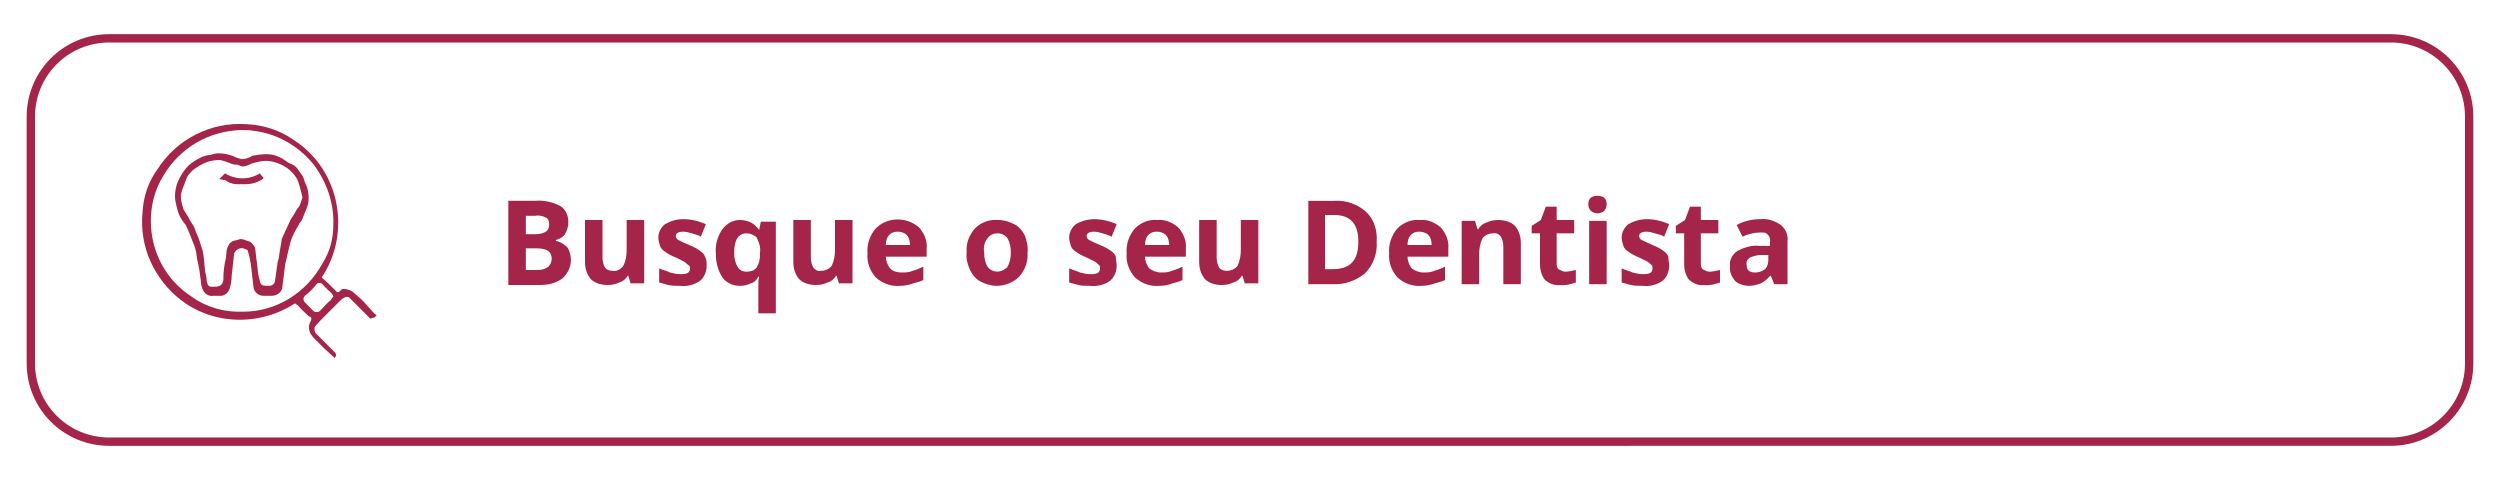 <?xml version="1.0" encoding="utf-8"?>
<!-- Generator: Adobe Illustrator 25.2.3, SVG Export Plug-In . SVG Version: 6.00 Build 0)  -->
<svg version="1.1" id="Camada_1" xmlns="http://www.w3.org/2000/svg" xmlns:xlink="http://www.w3.org/1999/xlink" x="0px" y="0px"
	 viewBox="0 0 300 57.6" style="enable-background:new 0 0 300 57.6;" xml:space="preserve">
<style type="text/css">
	.st0{fill:#A4244A;}
	.st1{fill:none;stroke:#A4244A;stroke-miterlimit:10;}
</style>
<path class="st0" d="M40.1,42.9l-1.2-1.1c-0.4-0.4-0.8-0.8-1.3-1.3c-0.1-0.1-0.2-0.3-0.3-0.4c-0.3-0.5-0.3-1.1,0-1.6
	c0.1-0.2,0.1-0.4-0.1-0.5c0,0,0,0-0.1,0c-0.4-0.4-0.9-0.8-1.3-1.3c-0.1-0.1-0.3-0.2-0.4-0.3c-2.3,1.5-5.1,2.2-7.9,1.9
	c-2.1-0.2-4.1-1-5.8-2.3c-3.2-2.5-5-6.4-4.6-10.5c0.1-1.9,0.7-3.7,1.8-5.2c2.3-3.6,6.4-5.7,10.7-5.4c2,0.1,3.9,0.7,5.5,1.8
	c2.7,1.7,4.5,4.3,5.2,7.4c0.7,3.2,0.1,6.5-1.7,9.2c0.6,0.5,1.1,1,1.6,1.5c0.3,0.4,0.5,0.3,0.7,0s1.2,0,1.4,0.2
	c0.6,0.5,1.2,1,1.7,1.6c0.3,0.3,0.6,0.7,1,1.1c0.1,0,0.1,0.1,0.2,0.1c-0.1,0.1-0.2,0.3-0.3,0.3s-0.5,0.2-0.5,0.1
	c-0.6-0.6-1.2-1.2-1.8-1.8c-0.2-0.2-0.5-0.5-0.7-0.7c-0.2-0.2-0.7,0-1,0.3l-2,2c-0.4,0.4-0.8,0.8-1.1,1.2c-0.1,0.1-0.1,0.6,0.1,0.8
	l2.2,2.2c0.3,0.3,0.3,0.5,0,0.8C40.1,42.7,40.1,42.8,40.1,42.9z M40,27c0.1-2.6-0.8-5.2-2.4-7.3c-1.8-2.2-4.4-3.7-7.2-4
	c-0.5-0.1-0.9-0.1-1.4-0.1c-3.9,0.1-7.4,2.1-9.4,5.5c-1,1.6-1.5,3.5-1.5,5.4c0,3.7,1.8,7.1,4.9,9.1c1.8,1.3,4,1.9,6.2,1.8
	c4,0,7.6-2.3,9.5-5.8C39.6,30.2,40,28.6,40,27z M40,35.6c0-0.1-0.1-0.3-0.2-0.4c-0.4-0.4-0.8-0.7-1.1-1.1c-0.2-0.2-0.6-0.2-0.7,0
	c0,0-0.1,0.1-0.1,0.1c-0.3,0.4-0.7,0.8-1.2,1.2c-0.3,0.2-0.4,0.6-0.1,0.9s0.7,0.7,1,1c0.2,0.2,0.6,0.2,0.8,0
	c0.4-0.4,0.8-0.9,1.3-1.3C39.8,35.8,39.9,35.7,40,35.6L40,35.6z"/>
<path class="st0" d="M29.7,30l-0.5-0.2c-0.5-0.1-0.9,0.2-1.1,0.6c-0.1,0.9-0.2,1.8-0.3,2.7c0,0.6-0.1,1.1-0.3,1.7
	c-0.2,0.4-0.6,0.7-1,0.7c-0.3,0-0.6,0-0.9,0c-0.6,0.1-1.1-0.3-1.3-0.8c-0.1-0.3-0.2-0.6-0.2-1c-0.1-0.8-0.2-1.6-0.4-2.4
	c-0.1-0.4-0.1-0.8-0.2-1.2c-0.1-0.5-0.3-0.9-0.5-1.4c-0.1-0.3-0.2-0.6-0.4-1c-0.1-0.2-0.2-0.5-0.3-0.7c-0.3-0.3-0.5-0.7-0.7-1
	c-0.2-0.4-0.3-0.8-0.4-1.2c-0.1-0.4-0.2-0.8-0.2-1.2c0-0.6,0.1-1.2,0.3-1.7c0.3-0.7,0.7-1.4,1.3-2c0.5-0.5,1.1-0.8,1.7-1.1
	c0.3-0.1,0.6-0.2,0.9-0.2c0.3-0.1,0.7-0.2,1-0.2c0.6,0,1.1,0.1,1.7,0.3c0.4,0.2,0.7,0.3,1.1,0.4c0.4,0,0.7-0.1,1.1-0.3
	c0.1,0,0.1-0.1,0.1-0.1c0.6-0.1,1.2-0.2,1.8-0.2c0.5,0,1,0.1,1.4,0.3c0.6,0.2,1,0.7,1.6,0.9s0.9,0.9,1.3,1.4c0.2,0.3,0.2,0.7,0.4,1
	c0.3,0.7,0.4,1.4,0.3,2.2c-0.1,0.5-0.3,1-0.5,1.4c-0.1,0.3-0.2,0.6-0.4,0.9c-0.1,0.1-0.2,0.2-0.2,0.3c-0.3,0.5-0.6,1-0.8,1.5
	c-0.2,0.4-0.3,0.9-0.4,1.3c-0.2,0.7-0.3,1.4-0.5,2.1c0,0,0,0,0,0.1c-0.1,0.8-0.2,1.6-0.3,2.4c0,0.7-0.6,1.2-1.3,1.2h-1
	c-0.6,0-1.2-0.5-1.2-1.2c-0.1-0.9-0.2-1.8-0.3-2.6C30,31.1,29.9,30.6,29.7,30z M36.3,23.7c-0.1-0.4-0.2-0.8-0.3-1.2
	c-0.1-0.4-0.2-0.7-0.4-1.1c-0.3-0.5-0.7-0.9-1.1-1.2c-0.7-0.5-1.5-0.8-2.4-0.9c-0.6,0-1.2,0.1-1.8,0.3c-0.6,0.2-1,0.6-1.7,0.2
	c-0.2-0.1-0.5,0-0.7-0.1c-0.5-0.2-1-0.4-1.5-0.5c-0.6,0-1.2,0.1-1.7,0.3c-0.5,0.2-1,0.5-1.4,0.8c-0.3,0.2-0.5,0.5-0.7,0.7
	c-0.2,0.3-0.3,0.6-0.4,0.9c-0.2,0.5-0.4,1-0.5,1.5c0,0.5,0.1,1.1,0.3,1.6v0.1c0.2,0.3,0.3,0.5,0.5,0.8l0.4,0.7
	c0.2,0.3,0.4,0.6,0.5,0.9s0.2,0.6,0.4,1c0.2,0.5,0.3,1,0.5,1.5c0.2,0.8,0.2,1.6,0.3,2.4v0.1c0.1,0.4,0.2,0.8,0.2,1.2
	c0,0.1,0.1,0.3,0.1,0.4c0.2,0.4,0.5,0.3,0.9,0.3c0.6,0,0.9-0.2,1-0.8c0-0.9,0.1-1.8,0.3-2.6c0.1-0.5,0-1,0.3-1.5
	c0.1-0.3,0.4-0.5,0.6-0.6c0.2,0,0.3-0.1,0.5-0.1c0.5-0.3,1,0.1,1.5,0.2c0.2,0.1,0.5,0.5,0.6,0.7c0.1,0.5,0.1,1.1,0.2,1.6
	s0.1,1.4,0.3,2.1s0.1,0.9,1,0.9h0.2c0.4,0,0.7-0.3,0.7-0.6c0,0,0,0,0,0c0.1-0.7,0.2-1.4,0.3-2.1c0,0,0-0.1,0-0.1
	c0.1-0.3,0.2-0.6,0.2-0.9c0.1-0.6,0.2-1.2,0.3-1.8c0,0,0-0.1,0-0.1c0.2-0.4,0.3-0.7,0.5-1.1s0.4-0.9,0.6-1.3
	c0.3-0.4,0.5-0.8,0.8-1.3C36,24.8,36.1,24.2,36.3,23.7L36.3,23.7z"/>
<path class="st0" d="M26.3,21.5l0.7-0.7c1.3,0.8,2.9,0.8,4.2,0c0.1,0.2,0.3,0.4,0.4,0.5c0,0.1,0,0.2-0.1,0.2c-0.6,0.4-1.3,0.6-2,0.6
	c-0.4,0-0.7,0-1.1,0c-0.5,0-1-0.2-1.4-0.5C26.7,21.6,26.5,21.5,26.3,21.5z"/>
<path class="st1" d="M13.1,4.6h273.8c5.2,0,9.4,4.2,9.4,9.4v29.6c0,5.2-4.2,9.4-9.4,9.4H13.1c-5.2,0-9.4-4.2-9.4-9.4V14
	C3.7,8.8,7.9,4.6,13.1,4.6z"/>
<path class="st0" d="M61,24.1h3.1c1.1-0.1,2.1,0.1,3.1,0.6c0.7,0.4,1,1.2,1,1.9c0,0.5-0.1,1-0.4,1.5c-0.3,0.4-0.7,0.6-1.1,0.7v0.1
	c0.5,0.1,1,0.4,1.4,0.8c0.7,1.2,0.5,2.7-0.6,3.7c-0.8,0.6-1.7,0.8-2.7,0.8H61V24.1z M63.1,28.1h1.2c0.4,0,0.9-0.1,1.2-0.3
	c0.3-0.2,0.4-0.5,0.4-0.9c0-0.3-0.1-0.7-0.4-0.8c-0.4-0.2-0.9-0.3-1.3-0.2h-1.1L63.1,28.1z M63.1,29.8v2.6h1.4
	c0.5,0,0.9-0.1,1.3-0.4c0.3-0.3,0.4-0.6,0.4-1c0-0.8-0.6-1.2-1.8-1.2L63.1,29.8z"/>
<path class="st0" d="M75.7,34.1l-0.3-1h-0.1c-0.2,0.4-0.6,0.7-1,0.8c-0.4,0.2-0.9,0.3-1.4,0.3c-0.7,0-1.5-0.2-2-0.7
	c-0.5-0.6-0.7-1.3-0.7-2.1v-5h2.1v4.5c0,0.4,0.1,0.9,0.3,1.2c0.2,0.3,0.6,0.4,0.9,0.4c0.5,0.1,1-0.2,1.3-0.6
	c0.3-0.6,0.4-1.3,0.4-1.9v-3.6h2.1v7.6H75.7z"/>
<path class="st0" d="M84.8,31.9c0,0.7-0.3,1.4-0.8,1.8c-0.7,0.5-1.6,0.7-2.4,0.6c-0.5,0-1,0-1.4-0.1c-0.4-0.1-0.7-0.2-1.1-0.3v-1.7
	c0.4,0.2,0.9,0.3,1.3,0.5c0.4,0.1,0.8,0.2,1.3,0.2c0.8,0,1.1-0.2,1.1-0.7c0-0.1,0-0.3-0.2-0.4c-0.2-0.1-0.3-0.3-0.5-0.4
	c-0.2-0.1-0.6-0.3-1-0.5c-0.5-0.2-0.9-0.4-1.3-0.7c-0.3-0.2-0.5-0.4-0.6-0.7c-0.1-0.3-0.2-0.7-0.2-1c0-0.6,0.3-1.2,0.8-1.6
	c0.7-0.4,1.4-0.6,2.2-0.6c0.9,0,1.8,0.2,2.7,0.6l-0.6,1.5c-0.3-0.2-0.7-0.3-1.1-0.4c-0.3-0.1-0.7-0.2-1-0.2c-0.6,0-0.9,0.2-0.9,0.5
	c0,0.2,0.1,0.4,0.3,0.5c0.4,0.2,0.8,0.4,1.3,0.6c0.5,0.2,0.9,0.4,1.3,0.7c0.3,0.2,0.5,0.4,0.6,0.7C84.8,31.2,84.8,31.5,84.8,31.9z"
	/>
<path class="st0" d="M88.8,34.3c-0.8,0-1.6-0.3-2.1-1c-0.6-0.9-0.8-1.9-0.8-2.9c-0.1-1,0.2-2.1,0.8-2.9c0.5-0.7,1.3-1.1,2.1-1.1
	c0.4,0,0.9,0.1,1.3,0.3c0.4,0.2,0.7,0.5,1,0.9l0,0l0.2-1h1.8v11H91v-3.2c0-0.4,0-0.8,0.1-1.2H91c-0.2,0.4-0.5,0.7-0.9,0.8
	C89.7,34.2,89.3,34.3,88.8,34.3z M89.6,32.6c0.4,0,0.9-0.1,1.2-0.5c0.3-0.5,0.4-1,0.4-1.6v-0.2c0.1-0.6-0.1-1.2-0.4-1.8
	C90.5,28.2,90,28,89.6,28c-1,0-1.5,0.8-1.5,2.3c0,0.6,0.1,1.2,0.4,1.7C88.7,32.4,89.1,32.6,89.6,32.6z"/>
<path class="st0" d="M100.7,34.1l-0.3-1h-0.1c-0.2,0.4-0.6,0.7-1,0.8c-0.4,0.2-0.9,0.3-1.4,0.3c-0.7,0-1.5-0.2-2-0.7
	c-0.5-0.6-0.7-1.3-0.7-2.1v-5h2.1v4.5c0,0.4,0.1,0.9,0.3,1.2c0.2,0.3,0.6,0.5,0.9,0.4c0.5,0,1-0.2,1.3-0.6c0.3-0.6,0.4-1.3,0.4-1.9
	v-3.6h2.1v7.6H100.7z"/>
<path class="st0" d="M108,34.3c-1.1,0.1-2.1-0.3-2.9-1c-0.7-0.8-1.1-1.8-1-2.9c-0.1-1.1,0.3-2.2,1-3c1.4-1.4,3.7-1.4,5.2-0.1
	c0.6,0.7,1,1.6,0.9,2.5v1h-4.9c0,0.5,0.2,1,0.5,1.4c0.4,0.4,0.9,0.5,1.4,0.5c0.4,0,0.9,0,1.3-0.2c0.4-0.1,0.9-0.3,1.3-0.5v1.6
	c-0.4,0.2-0.8,0.3-1.2,0.4C109.1,34.2,108.5,34.3,108,34.3z M107.7,27.8c-0.4,0-0.7,0.1-1,0.4c-0.3,0.3-0.4,0.8-0.4,1.2h2.9
	c0-0.4-0.1-0.9-0.4-1.2C108.5,27.9,108.1,27.8,107.7,27.8L107.7,27.8z"/>
<path class="st0" d="M123.3,30.3c0.1,1.1-0.3,2.1-1,2.9c-0.7,0.7-1.7,1.1-2.7,1.1c-0.7,0-1.3-0.2-1.9-0.5c-0.6-0.3-1-0.8-1.3-1.4
	c-0.3-0.7-0.5-1.4-0.4-2.1c-0.1-1.1,0.3-2.1,1-2.9c0.7-0.7,1.7-1.1,2.8-1c0.7,0,1.3,0.2,1.9,0.5c0.6,0.3,1,0.8,1.3,1.4
	C123.2,28.9,123.4,29.6,123.3,30.3z M118.1,30.3c0,0.6,0.1,1.2,0.4,1.7c0.5,0.7,1.5,0.8,2.2,0.2c0.1-0.1,0.2-0.1,0.2-0.2
	c0.3-0.5,0.4-1.1,0.4-1.7c0-0.6-0.1-1.2-0.4-1.7c-0.3-0.4-0.7-0.6-1.2-0.6c-0.5,0-0.9,0.2-1.2,0.6C118.1,29.1,118,29.7,118.1,30.3z"
	/>
<path class="st0" d="M134,31.9c0,0.7-0.3,1.4-0.8,1.8c-0.7,0.5-1.6,0.7-2.4,0.6c-0.5,0-1,0-1.4-0.1c-0.4-0.1-0.7-0.2-1.1-0.3v-1.7
	c0.4,0.2,0.9,0.3,1.3,0.5c0.4,0.1,0.8,0.2,1.3,0.2c0.8,0,1.1-0.2,1.1-0.7c0-0.1,0-0.3-0.1-0.4c-0.2-0.1-0.3-0.3-0.5-0.4
	c-0.2-0.1-0.6-0.3-1-0.5c-0.5-0.2-0.9-0.4-1.3-0.7c-0.3-0.2-0.5-0.4-0.6-0.7c-0.1-0.3-0.2-0.7-0.2-1c0-0.6,0.3-1.2,0.8-1.6
	c0.7-0.4,1.5-0.6,2.2-0.6c0.9,0,1.8,0.2,2.7,0.6l-0.6,1.5c-0.4-0.2-0.7-0.3-1.1-0.4c-0.3-0.1-0.7-0.2-1-0.2c-0.6,0-0.9,0.2-0.9,0.5
	c0,0.2,0.1,0.4,0.3,0.5c0.4,0.2,0.8,0.4,1.3,0.6c0.5,0.2,0.9,0.4,1.3,0.7c0.3,0.2,0.5,0.4,0.6,0.7C133.9,31.2,134,31.5,134,31.9z"/>
<path class="st0" d="M139.1,34.3c-1.1,0.1-2.1-0.3-2.9-1c-0.7-0.8-1.1-1.8-1-2.9c-0.1-1.1,0.3-2.2,1-3c0.7-0.7,1.7-1.1,2.7-1
	c0.9-0.1,1.8,0.3,2.5,0.9c0.6,0.7,1,1.6,0.9,2.5v1h-4.9c0,0.5,0.2,1,0.5,1.4c0.4,0.3,0.9,0.5,1.4,0.5c0.4,0,0.9,0,1.3-0.2
	c0.4-0.1,0.9-0.3,1.3-0.5v1.6c-0.4,0.2-0.8,0.3-1.2,0.4C140.2,34.2,139.7,34.3,139.1,34.3z M138.8,27.8c-0.4,0-0.7,0.1-1,0.4
	c-0.3,0.3-0.4,0.8-0.4,1.2h2.9c0-0.4-0.1-0.9-0.4-1.2C139.6,27.9,139.2,27.8,138.8,27.8z"/>
<path class="st0" d="M149.4,34.1l-0.3-1H149c-0.2,0.4-0.6,0.7-1,0.8c-0.4,0.2-0.9,0.3-1.4,0.3c-0.7,0-1.5-0.2-2-0.7
	c-0.5-0.6-0.7-1.3-0.7-2.1v-5h2.1v4.5c0,0.4,0.1,0.9,0.3,1.2c0.2,0.3,0.6,0.4,0.9,0.4c0.5,0,1-0.2,1.3-0.6c0.3-0.6,0.4-1.3,0.4-1.9
	v-3.6h2.1v7.6H149.4z"/>
<path class="st0" d="M165.2,29c0.1,1.4-0.4,2.8-1.4,3.8c-1.1,0.9-2.5,1.4-4,1.3H157v-10h3.1c1.4-0.1,2.8,0.4,3.8,1.3
	C164.9,26.3,165.3,27.7,165.2,29z M163,29c0-2.1-0.9-3.2-2.9-3.2h-1.1v6.5h0.9C162,32.3,163,31.3,163,29L163,29z"/>
<path class="st0" d="M170.6,34.3c-1.1,0.1-2.1-0.3-2.9-1c-0.7-0.8-1.1-1.8-1-2.9c-0.1-1.1,0.3-2.2,1-3c0.7-0.7,1.7-1.1,2.7-1
	c0.9-0.1,1.8,0.3,2.5,0.9c0.6,0.7,1,1.6,0.9,2.5v1h-4.9c0,0.5,0.2,1,0.5,1.4c0.4,0.3,0.9,0.5,1.4,0.5c0.4,0,0.9,0,1.3-0.2
	c0.4-0.1,0.9-0.3,1.3-0.5v1.6c-0.4,0.2-0.8,0.3-1.2,0.4C171.7,34.2,171.1,34.3,170.6,34.3z M170.3,27.8c-0.4,0-0.7,0.1-1,0.4
	c-0.3,0.3-0.4,0.8-0.4,1.2h2.9c0-0.4-0.1-0.9-0.4-1.2C171.1,27.9,170.7,27.8,170.3,27.8z"/>
<path class="st0" d="M182.5,34.1h-2.1v-4.5c0-0.4-0.1-0.9-0.3-1.2c-0.2-0.3-0.6-0.5-0.9-0.4c-0.5,0-1,0.2-1.3,0.6
	c-0.3,0.6-0.4,1.3-0.4,1.9v3.6h-2.1v-7.6h1.6l0.3,1h0.1c0.2-0.4,0.6-0.7,1-0.8c0.4-0.2,0.9-0.3,1.4-0.3c0.7,0,1.5,0.2,2,0.7
	c0.5,0.6,0.7,1.3,0.7,2.1L182.5,34.1z"/>
<path class="st0" d="M187.8,32.6c0.4,0,0.9-0.1,1.3-0.2v1.5c-0.6,0.2-1.3,0.4-1.9,0.3c-0.7,0.1-1.3-0.2-1.8-0.6
	c-0.4-0.5-0.6-1.2-0.6-1.9V28h-1v-0.9l1.1-0.7l0.6-1.6h1.3v1.6h2.1V28h-2.1v3.7c0,0.2,0.1,0.5,0.2,0.6
	C187.4,32.5,187.6,32.6,187.8,32.6z"/>
<path class="st0" d="M190.6,24.5c0-0.7,0.4-1,1.1-1s1.1,0.3,1.1,1c0,0.3-0.1,0.6-0.3,0.8c-0.2,0.2-0.5,0.3-0.9,0.3
	C191,25.5,190.6,25.2,190.6,24.5z M192.8,34.1h-2.1v-7.6h2.1V34.1z"/>
<path class="st0" d="M200.3,31.9c0,0.7-0.3,1.4-0.8,1.8c-0.7,0.5-1.6,0.7-2.4,0.6c-0.5,0-1,0-1.4-0.1c-0.4-0.1-0.7-0.2-1.1-0.3v-1.7
	c0.4,0.2,0.9,0.3,1.3,0.5c0.4,0.1,0.8,0.2,1.3,0.2c0.8,0,1.1-0.2,1.1-0.7c0-0.1,0-0.3-0.1-0.4c-0.2-0.1-0.3-0.3-0.5-0.4
	c-0.2-0.1-0.6-0.3-1-0.5c-0.5-0.2-0.9-0.4-1.3-0.7c-0.3-0.2-0.5-0.4-0.6-0.7c-0.1-0.3-0.2-0.7-0.2-1c0-0.6,0.3-1.2,0.8-1.6
	c0.7-0.4,1.5-0.6,2.2-0.6c0.9,0,1.8,0.2,2.7,0.6l-0.6,1.5c-0.3-0.2-0.7-0.3-1.1-0.4c-0.3-0.1-0.7-0.2-1-0.2c-0.6,0-0.9,0.2-0.9,0.5
	c0,0.2,0.1,0.4,0.3,0.5c0.4,0.2,0.9,0.4,1.3,0.6c0.5,0.2,0.9,0.4,1.3,0.7c0.3,0.2,0.5,0.4,0.6,0.7C200.2,31.2,200.3,31.5,200.3,31.9
	z"/>
<path class="st0" d="M205.1,32.6c0.4,0,0.9-0.1,1.3-0.2v1.5c-0.6,0.2-1.3,0.4-1.9,0.3c-0.7,0.1-1.3-0.2-1.8-0.6
	c-0.4-0.5-0.6-1.2-0.6-1.9V28h-1v-0.9l1.1-0.7l0.6-1.6h1.3v1.6h2.1V28h-2.1v3.7c0,0.2,0.1,0.5,0.2,0.6
	C204.7,32.5,204.9,32.6,205.1,32.6z"/>
<path class="st0" d="M212.9,34.1l-0.4-1h-0.1c-0.3,0.4-0.7,0.7-1.1,0.9c-0.5,0.2-1,0.3-1.4,0.3c-0.6,0-1.3-0.2-1.7-0.6
	c-0.4-0.5-0.7-1.1-0.6-1.8c-0.1-0.7,0.3-1.4,0.9-1.8c0.8-0.4,1.7-0.7,2.6-0.6h1.3V29c0.1-0.5-0.3-1.1-0.8-1.1c-0.1,0-0.3,0-0.4,0
	c-0.7,0-1.5,0.2-2.1,0.5l-0.7-1.4c0.9-0.5,1.9-0.7,2.9-0.7c0.8-0.1,1.7,0.2,2.4,0.7c0.6,0.5,0.9,1.2,0.8,2v5.1L212.9,34.1z
	 M212.2,30.6h-0.8c-0.5,0-0.9,0.1-1.4,0.3c-0.3,0.2-0.5,0.5-0.4,0.9c0,0.6,0.3,0.9,1,0.9c0.4,0,0.8-0.1,1.2-0.4
	c0.3-0.3,0.4-0.7,0.4-1.1L212.2,30.6z"/>
</svg>
